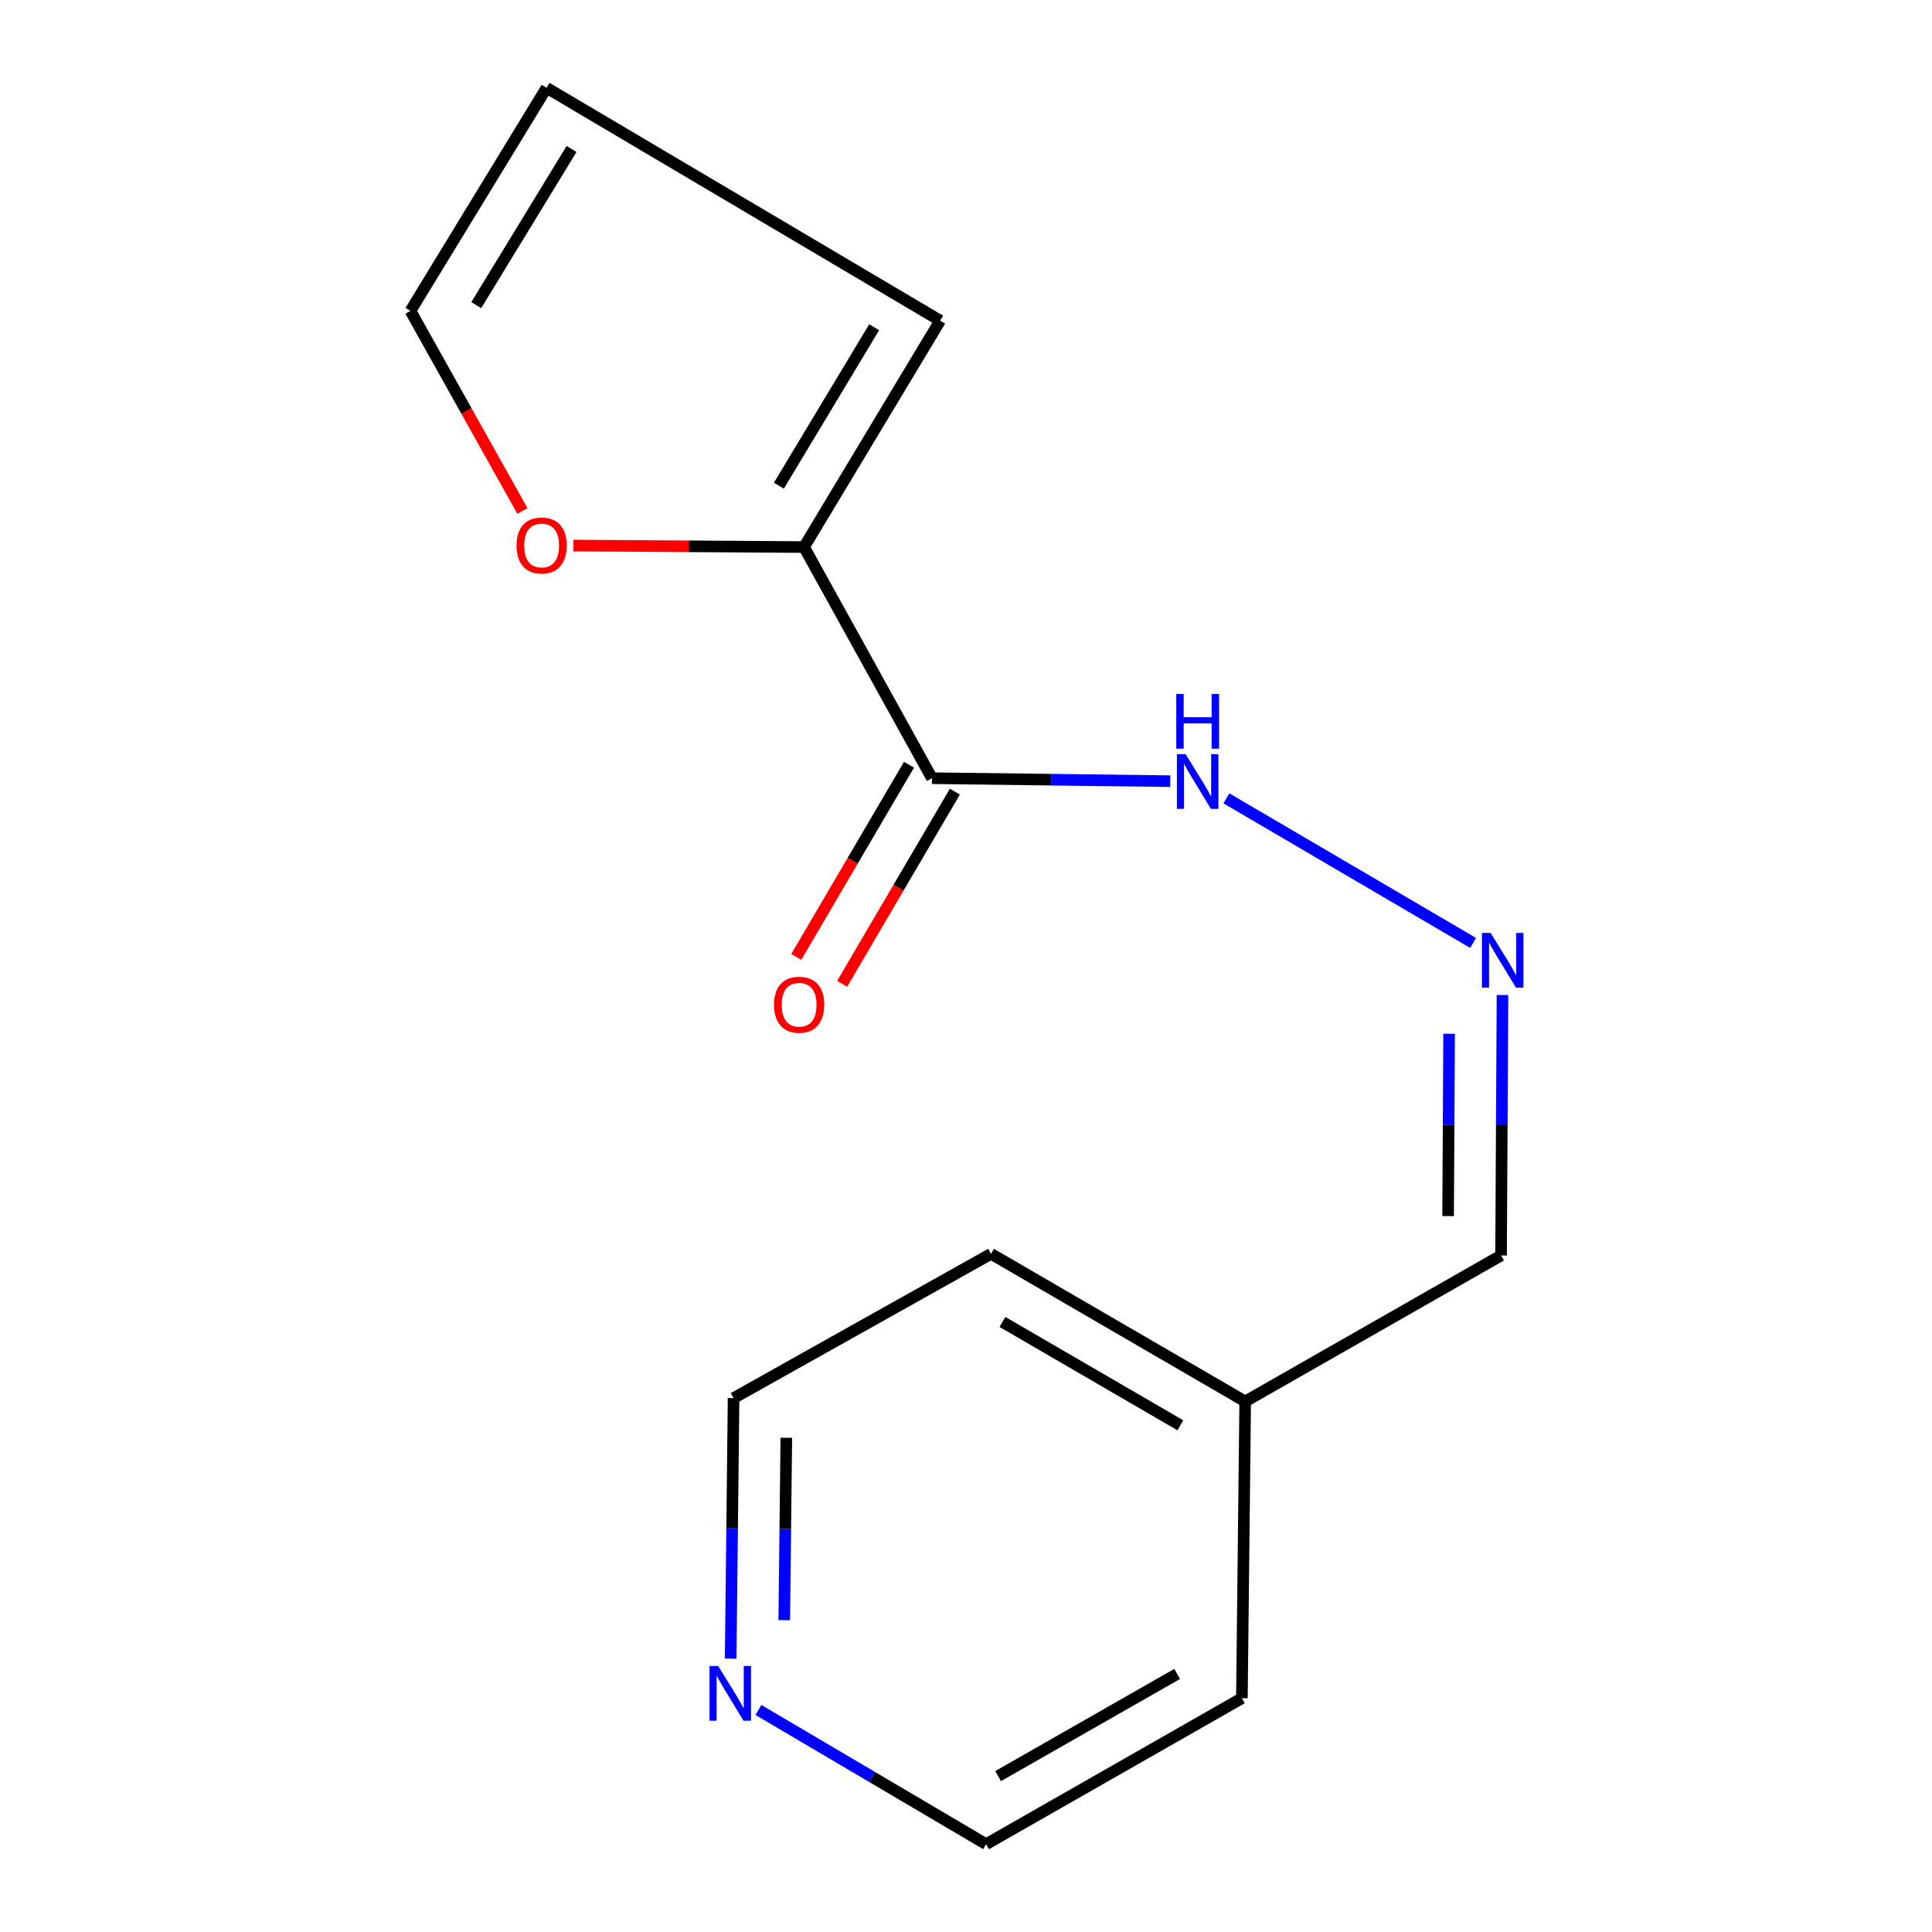 <?xml version='1.0' encoding='iso-8859-1'?>
<svg version='1.1' baseProfile='full'
              xmlns='http://www.w3.org/2000/svg'
                      xmlns:rdkit='http://www.rdkit.org/xml'
                      xmlns:xlink='http://www.w3.org/1999/xlink'
                  xml:space='preserve'
width='1000px' height='1000px' viewBox='0 0 1000 1000'>
<!-- END OF HEADER -->
<rect style='opacity:1.0;fill:#FFFFFF;stroke:none' width='1000' height='1000' x='0' y='0'> </rect>
<path class='bond-0' d='M 482.365,402.794 L 416.17,283.156' style='fill:none;fill-rule:evenodd;stroke:#000000;stroke-width:6px;stroke-linecap:butt;stroke-linejoin:miter;stroke-opacity:1' />
<path class='bond-3' d='M 482.365,402.794 L 544.048,403.562' style='fill:none;fill-rule:evenodd;stroke:#000000;stroke-width:6px;stroke-linecap:butt;stroke-linejoin:miter;stroke-opacity:1' />
<path class='bond-3' d='M 544.048,403.562 L 605.731,404.33' style='fill:none;fill-rule:evenodd;stroke:#0000FF;stroke-width:6px;stroke-linecap:butt;stroke-linejoin:miter;stroke-opacity:1' />
<path class='bond-4' d='M 470.495,395.831 L 441.324,445.561' style='fill:none;fill-rule:evenodd;stroke:#000000;stroke-width:6px;stroke-linecap:butt;stroke-linejoin:miter;stroke-opacity:1' />
<path class='bond-4' d='M 441.324,445.561 L 412.153,495.291' style='fill:none;fill-rule:evenodd;stroke:#FF0000;stroke-width:6px;stroke-linecap:butt;stroke-linejoin:miter;stroke-opacity:1' />
<path class='bond-4' d='M 494.236,409.757 L 465.065,459.487' style='fill:none;fill-rule:evenodd;stroke:#000000;stroke-width:6px;stroke-linecap:butt;stroke-linejoin:miter;stroke-opacity:1' />
<path class='bond-4' d='M 465.065,459.487 L 435.894,509.217' style='fill:none;fill-rule:evenodd;stroke:#FF0000;stroke-width:6px;stroke-linecap:butt;stroke-linejoin:miter;stroke-opacity:1' />
<path class='bond-2' d='M 416.17,283.156 L 356.459,282.766' style='fill:none;fill-rule:evenodd;stroke:#000000;stroke-width:6px;stroke-linecap:butt;stroke-linejoin:miter;stroke-opacity:1' />
<path class='bond-2' d='M 356.459,282.766 L 296.749,282.376' style='fill:none;fill-rule:evenodd;stroke:#FF0000;stroke-width:6px;stroke-linecap:butt;stroke-linejoin:miter;stroke-opacity:1' />
<path class='bond-5' d='M 416.17,283.156 L 486.632,165.964' style='fill:none;fill-rule:evenodd;stroke:#000000;stroke-width:6px;stroke-linecap:butt;stroke-linejoin:miter;stroke-opacity:1' />
<path class='bond-5' d='M 403.15,251.394 L 452.474,169.36' style='fill:none;fill-rule:evenodd;stroke:#000000;stroke-width:6px;stroke-linecap:butt;stroke-linejoin:miter;stroke-opacity:1' />
<path class='bond-1' d='M 762.476,488.058 L 634.781,413.222' style='fill:none;fill-rule:evenodd;stroke:#0000FF;stroke-width:6px;stroke-linecap:butt;stroke-linejoin:miter;stroke-opacity:1' />
<path class='bond-9' d='M 777.692,515.013 L 777.321,582.418' style='fill:none;fill-rule:evenodd;stroke:#0000FF;stroke-width:6px;stroke-linecap:butt;stroke-linejoin:miter;stroke-opacity:1' />
<path class='bond-9' d='M 777.321,582.418 L 776.95,649.823' style='fill:none;fill-rule:evenodd;stroke:#000000;stroke-width:6px;stroke-linecap:butt;stroke-linejoin:miter;stroke-opacity:1' />
<path class='bond-9' d='M 750.057,535.083 L 749.797,582.267' style='fill:none;fill-rule:evenodd;stroke:#0000FF;stroke-width:6px;stroke-linecap:butt;stroke-linejoin:miter;stroke-opacity:1' />
<path class='bond-9' d='M 749.797,582.267 L 749.537,629.45' style='fill:none;fill-rule:evenodd;stroke:#000000;stroke-width:6px;stroke-linecap:butt;stroke-linejoin:miter;stroke-opacity:1' />
<path class='bond-6' d='M 270.395,264.472 L 241.42,212.695' style='fill:none;fill-rule:evenodd;stroke:#FF0000;stroke-width:6px;stroke-linecap:butt;stroke-linejoin:miter;stroke-opacity:1' />
<path class='bond-6' d='M 241.42,212.695 L 212.446,160.918' style='fill:none;fill-rule:evenodd;stroke:#000000;stroke-width:6px;stroke-linecap:butt;stroke-linejoin:miter;stroke-opacity:1' />
<path class='bond-8' d='M 486.632,165.964 L 282.907,45.455' style='fill:none;fill-rule:evenodd;stroke:#000000;stroke-width:6px;stroke-linecap:butt;stroke-linejoin:miter;stroke-opacity:1' />
<path class='bond-15' d='M 212.446,160.918 L 282.907,45.455' style='fill:none;fill-rule:evenodd;stroke:#000000;stroke-width:6px;stroke-linecap:butt;stroke-linejoin:miter;stroke-opacity:1' />
<path class='bond-15' d='M 246.51,157.936 L 295.833,77.112' style='fill:none;fill-rule:evenodd;stroke:#000000;stroke-width:6px;stroke-linecap:butt;stroke-linejoin:miter;stroke-opacity:1' />
<path class='bond-7' d='M 378.189,858.503 L 378.945,791.084' style='fill:none;fill-rule:evenodd;stroke:#0000FF;stroke-width:6px;stroke-linecap:butt;stroke-linejoin:miter;stroke-opacity:1' />
<path class='bond-7' d='M 378.945,791.084 L 379.7,723.664' style='fill:none;fill-rule:evenodd;stroke:#000000;stroke-width:6px;stroke-linecap:butt;stroke-linejoin:miter;stroke-opacity:1' />
<path class='bond-7' d='M 405.938,838.586 L 406.467,791.392' style='fill:none;fill-rule:evenodd;stroke:#0000FF;stroke-width:6px;stroke-linecap:butt;stroke-linejoin:miter;stroke-opacity:1' />
<path class='bond-7' d='M 406.467,791.392 L 406.996,744.198' style='fill:none;fill-rule:evenodd;stroke:#000000;stroke-width:6px;stroke-linecap:butt;stroke-linejoin:miter;stroke-opacity:1' />
<path class='bond-16' d='M 392.571,885.081 L 451.49,919.813' style='fill:none;fill-rule:evenodd;stroke:#0000FF;stroke-width:6px;stroke-linecap:butt;stroke-linejoin:miter;stroke-opacity:1' />
<path class='bond-16' d='M 451.49,919.813 L 510.409,954.545' style='fill:none;fill-rule:evenodd;stroke:#000000;stroke-width:6px;stroke-linecap:butt;stroke-linejoin:miter;stroke-opacity:1' />
<path class='bond-10' d='M 776.95,649.823 L 644.513,725.392' style='fill:none;fill-rule:evenodd;stroke:#000000;stroke-width:6px;stroke-linecap:butt;stroke-linejoin:miter;stroke-opacity:1' />
<path class='bond-13' d='M 644.513,725.392 L 642.8,878.992' style='fill:none;fill-rule:evenodd;stroke:#000000;stroke-width:6px;stroke-linecap:butt;stroke-linejoin:miter;stroke-opacity:1' />
<path class='bond-14' d='M 644.513,725.392 L 512.963,648.982' style='fill:none;fill-rule:evenodd;stroke:#000000;stroke-width:6px;stroke-linecap:butt;stroke-linejoin:miter;stroke-opacity:1' />
<path class='bond-14' d='M 610.956,737.731 L 518.871,684.244' style='fill:none;fill-rule:evenodd;stroke:#000000;stroke-width:6px;stroke-linecap:butt;stroke-linejoin:miter;stroke-opacity:1' />
<path class='bond-11' d='M 510.409,954.545 L 642.8,878.992' style='fill:none;fill-rule:evenodd;stroke:#000000;stroke-width:6px;stroke-linecap:butt;stroke-linejoin:miter;stroke-opacity:1' />
<path class='bond-11' d='M 516.626,919.307 L 609.299,866.42' style='fill:none;fill-rule:evenodd;stroke:#000000;stroke-width:6px;stroke-linecap:butt;stroke-linejoin:miter;stroke-opacity:1' />
<path class='bond-12' d='M 379.7,723.664 L 512.963,648.982' style='fill:none;fill-rule:evenodd;stroke:#000000;stroke-width:6px;stroke-linecap:butt;stroke-linejoin:miter;stroke-opacity:1' />
<path  class='atom-2' d='M 771.531 482.874
L 780.811 497.874
Q 781.731 499.354, 783.211 502.034
Q 784.691 504.714, 784.771 504.874
L 784.771 482.874
L 788.531 482.874
L 788.531 511.194
L 784.651 511.194
L 774.691 494.794
Q 773.531 492.874, 772.291 490.674
Q 771.091 488.474, 770.731 487.794
L 770.731 511.194
L 767.051 511.194
L 767.051 482.874
L 771.531 482.874
' fill='#0000FF'/>
<path  class='atom-3' d='M 267.354 282.349
Q 267.354 275.549, 270.714 271.749
Q 274.074 267.949, 280.354 267.949
Q 286.634 267.949, 289.994 271.749
Q 293.354 275.549, 293.354 282.349
Q 293.354 289.229, 289.954 293.149
Q 286.554 297.029, 280.354 297.029
Q 274.114 297.029, 270.714 293.149
Q 267.354 289.269, 267.354 282.349
M 280.354 293.829
Q 284.674 293.829, 286.994 290.949
Q 289.354 288.029, 289.354 282.349
Q 289.354 276.789, 286.994 273.989
Q 284.674 271.149, 280.354 271.149
Q 276.034 271.149, 273.674 273.949
Q 271.354 276.749, 271.354 282.349
Q 271.354 288.069, 273.674 290.949
Q 276.034 293.829, 280.354 293.829
' fill='#FF0000'/>
<path  class='atom-4' d='M 613.649 390.347
L 622.929 405.347
Q 623.849 406.827, 625.329 409.507
Q 626.809 412.187, 626.889 412.347
L 626.889 390.347
L 630.649 390.347
L 630.649 418.667
L 626.769 418.667
L 616.809 402.267
Q 615.649 400.347, 614.409 398.147
Q 613.209 395.947, 612.849 395.267
L 612.849 418.667
L 609.169 418.667
L 609.169 390.347
L 613.649 390.347
' fill='#0000FF'/>
<path  class='atom-4' d='M 608.829 359.195
L 612.669 359.195
L 612.669 371.235
L 627.149 371.235
L 627.149 359.195
L 630.989 359.195
L 630.989 387.515
L 627.149 387.515
L 627.149 374.435
L 612.669 374.435
L 612.669 387.515
L 608.829 387.515
L 608.829 359.195
' fill='#0000FF'/>
<path  class='atom-5' d='M 400.632 520.05
Q 400.632 513.25, 403.992 509.45
Q 407.352 505.65, 413.632 505.65
Q 419.912 505.65, 423.272 509.45
Q 426.632 513.25, 426.632 520.05
Q 426.632 526.93, 423.232 530.85
Q 419.832 534.73, 413.632 534.73
Q 407.392 534.73, 403.992 530.85
Q 400.632 526.97, 400.632 520.05
M 413.632 531.53
Q 417.952 531.53, 420.272 528.65
Q 422.632 525.73, 422.632 520.05
Q 422.632 514.49, 420.272 511.69
Q 417.952 508.85, 413.632 508.85
Q 409.312 508.85, 406.952 511.65
Q 404.632 514.45, 404.632 520.05
Q 404.632 525.77, 406.952 528.65
Q 409.312 531.53, 413.632 531.53
' fill='#FF0000'/>
<path  class='atom-8' d='M 371.728 862.324
L 381.008 877.324
Q 381.928 878.804, 383.408 881.484
Q 384.888 884.164, 384.968 884.324
L 384.968 862.324
L 388.728 862.324
L 388.728 890.644
L 384.848 890.644
L 374.888 874.244
Q 373.728 872.324, 372.488 870.124
Q 371.288 867.924, 370.928 867.244
L 370.928 890.644
L 367.248 890.644
L 367.248 862.324
L 371.728 862.324
' fill='#0000FF'/>
</svg>
